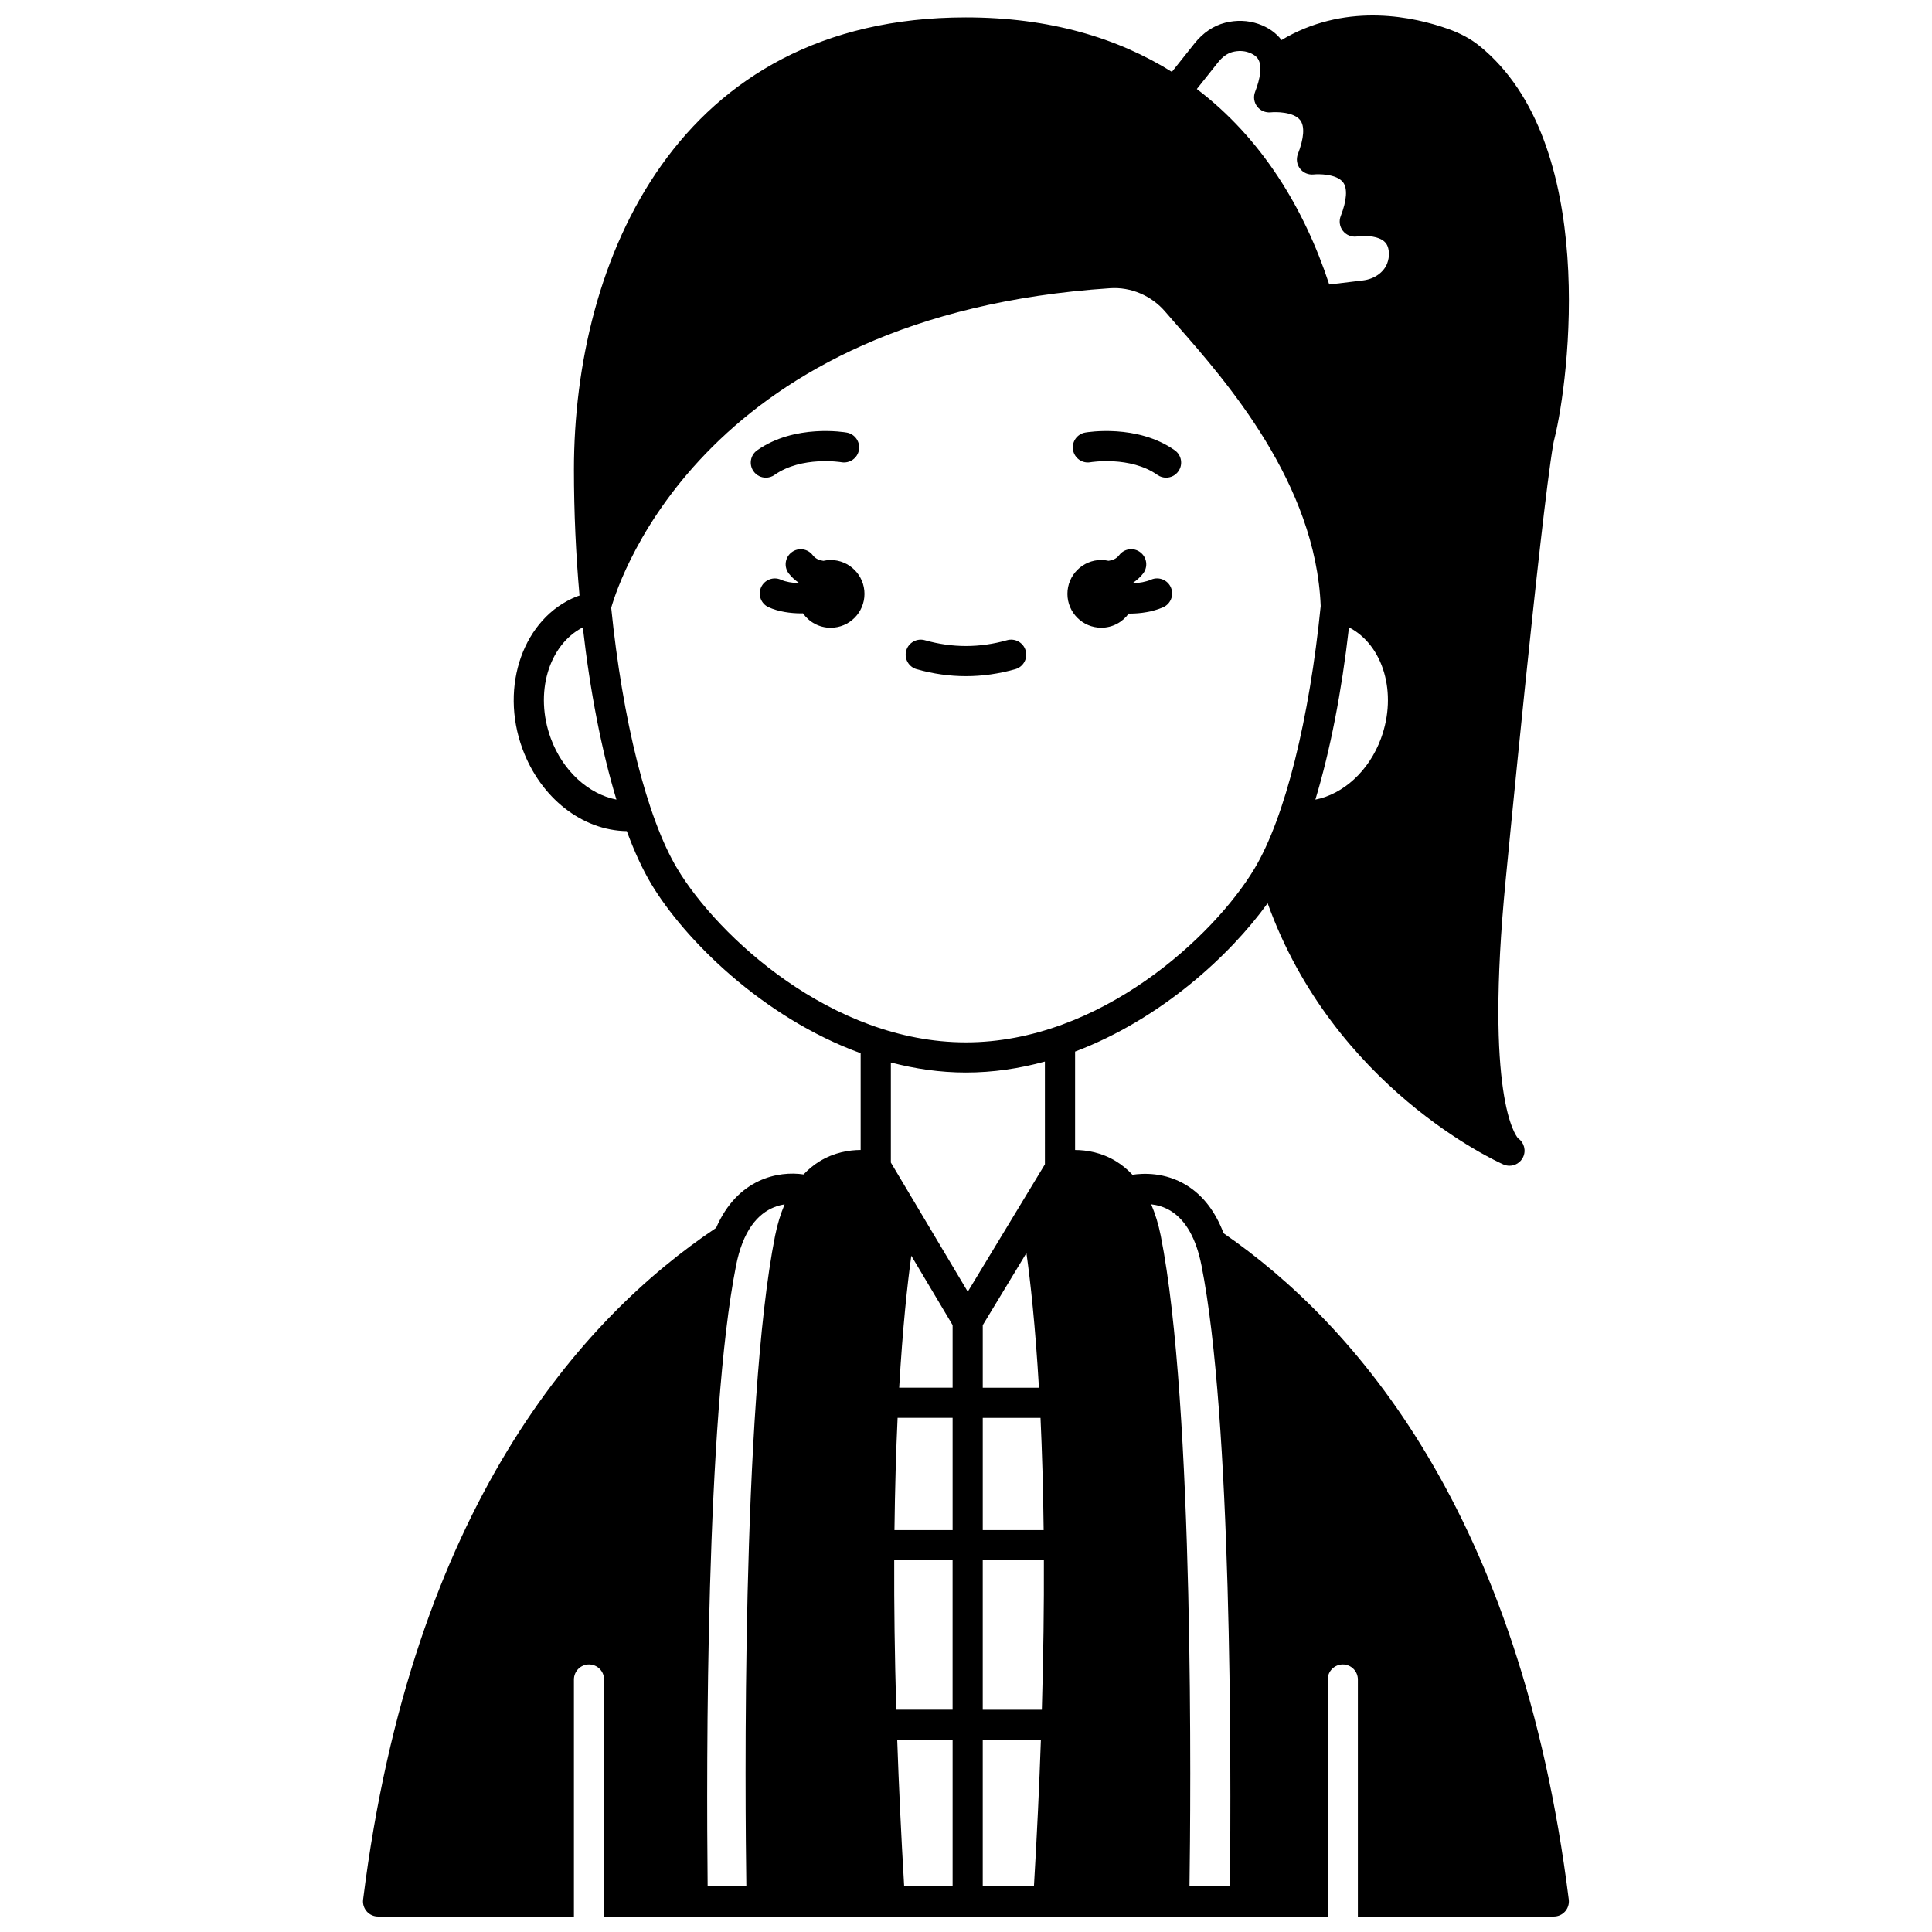 <?xml version="1.0" encoding="UTF-8"?>
<!-- Uploaded to: ICON Repo, www.iconrepo.com, Generator: ICON Repo Mixer Tools -->
<svg width="800px" height="800px" version="1.1" viewBox="144 144 512 512" xmlns="http://www.w3.org/2000/svg">
 <defs>
  <clipPath id="a">
   <path d="m240 148.09h320v503.81h-320z"/>
  </clipPath>
 </defs>
 <path d="m449.07 297.6c-1.465 0.629-3.129 0.895-4.738 0.965-0.016-0.043-0.023-0.086-0.039-0.133 0.98-0.684 1.891-1.465 2.652-2.461 1.344-1.75 1.016-4.254-0.734-5.602s-4.258-1.02-5.602 0.734c-0.758 0.992-1.758 1.371-2.828 1.516-0.625-0.137-1.266-0.219-1.93-0.219-4.953 0-8.973 4.019-8.973 8.973s4.019 8.973 8.973 8.973c3.004 0 5.644-1.488 7.273-3.754 0.086 0 0.168 0.016 0.25 0.016 2.941 0 6.051-0.473 8.832-1.66 2.027-0.871 2.969-3.219 2.102-5.246-0.863-2.031-3.223-2.969-5.238-2.102z"/>
 <path d="m364.13 292.41c-0.664 0-1.305 0.082-1.93 0.219-1.07-0.145-2.07-0.527-2.828-1.516-1.344-1.754-3.856-2.082-5.602-0.734-1.75 1.344-2.082 3.852-0.734 5.602 0.762 0.996 1.672 1.777 2.656 2.461-0.012 0.031-0.02 0.062-0.031 0.098-1.695-0.059-3.379-0.32-4.691-0.902-2.012-0.902-4.379 0-5.277 2.016-0.898 2.012 0.004 4.375 2.016 5.277 2.59 1.16 5.715 1.621 8.73 1.621 0.121 0 0.23-0.016 0.352-0.02 1.621 2.309 4.297 3.828 7.332 3.828 4.953 0 8.973-4.019 8.973-8.973 0.008-4.957-4.012-8.977-8.965-8.977z"/>
 <g clip-path="url(#a)">
  <path d="m468.27 470.83c-2.188-5.781-5.481-10.062-9.852-12.742-5.684-3.484-11.527-3.184-14.305-2.762-1.301-1.387-2.738-2.586-4.324-3.559-3.891-2.387-7.867-2.996-10.879-3.008v-26.082c22.773-8.609 41.191-25.629 51.023-39.32 17.547 48.816 60.562 68.387 62.48 69.238 0.523 0.23 1.074 0.34 1.613 0.34 1.488 0 2.91-0.836 3.598-2.262 0.863-1.789 0.273-3.914-1.324-5.016-0.668-0.742-8.855-11.184-3.289-68.406 0.094-0.949 9.191-95.359 12.582-115.38 0.094-0.551 0.203-1.062 0.344-1.609 3.891-15.465 11.902-78.465-19.91-104.14-2.293-1.848-5.031-3.324-8.379-4.5-8.797-3.113-26.02-6.965-42.652 2.188l-1.379 0.805c-1.449-1.926-3.531-3.383-6.125-4.281-2.805-0.969-5.863-1.07-8.844-0.305-3.062 0.781-5.852 2.664-8.066 5.445l-6.019 7.566c-14.434-9.008-32.438-14.434-54.605-14.434-76.656 0-103.86 64.555-103.86 119.83 0 11.316 0.516 22.559 1.48 33.387-0.242 0.086-0.508 0.156-0.742 0.25-14.055 5.598-20.512 23.707-14.383 40.363 4.816 13.105 15.887 21.652 27.652 21.82 2.012 5.445 4.199 10.195 6.531 14.082 8.672 14.449 29.293 35.246 55.445 44.766v25.648c-3.012 0.012-6.992 0.625-10.879 3.008-1.559 0.953-2.969 2.121-4.25 3.477-6.555-0.98-17.488 1.004-23.176 14.172-35.738 23.902-80.562 74.109-93.551 178-0.145 1.137 0.211 2.281 0.969 3.141 0.754 0.859 1.848 1.352 2.996 1.352h51.906v-62.809c0-2.203 1.789-3.996 3.996-3.996 2.203 0 3.996 1.789 3.996 3.996v62.809h41.719c0.008 0 0.012 0.004 0.02 0.004h0.078c0.008 0 0.012-0.004 0.016-0.004h33.891c0.008 0 0.012 0.004 0.02 0.004 0.039 0 0.082-0.004 0.125-0.004h41.688c0.039 0 0.082 0.004 0.125 0.004 0.008 0 0.012-0.004 0.02-0.004h33.277c0.008 0 0.012 0.004 0.016 0.004h0.078c0.008 0 0.012-0.004 0.02-0.004h18.641 0.008 0.051 0.008 21.969v-62.809c0-2.203 1.789-3.996 3.996-3.996 2.203 0 3.996 1.789 3.996 3.996v62.809l51.926-0.004c1.145 0 2.238-0.492 2.996-1.352 0.758-0.859 1.109-2 0.969-3.141-12.809-102.44-56.645-152.54-91.473-176.58zm-118.86 0.633c-8.953 45.07-7.945 150.14-7.621 172.45h-10.258c-0.344-32.836-0.496-124.13 7.543-164.58 0.418-2.125 0.969-4.082 1.641-5.82v-0.004c2.894-7.516 7.606-9.785 11.215-10.336-1.051 2.477-1.91 5.219-2.519 8.289zm160.57-131.78c-3.184 8.668-10.043 14.797-17.391 16.223 3.906-12.91 6.973-28.594 8.902-45.656 9.059 4.668 12.91 17.41 8.488 29.434zm-43.129-179.23c1.102-1.387 2.449-2.336 3.793-2.68 1.477-0.375 2.945-0.34 4.254 0.117 2.051 0.707 2.543 1.773 2.703 2.125 0.789 1.711 0.438 4.668-0.988 8.336-0.508 1.305-0.297 2.781 0.562 3.891s2.215 1.672 3.621 1.527c1.195-0.133 6.019-0.195 7.773 2.078 1.234 1.594 1.016 4.777-0.609 8.961-0.508 1.305-0.297 2.781 0.562 3.891 0.855 1.105 2.207 1.668 3.621 1.527 1.195-0.133 6.019-0.195 7.773 2.074 1.234 1.598 1.016 4.777-0.609 8.965-0.508 1.305-0.297 2.781 0.562 3.891 0.855 1.109 2.242 1.691 3.621 1.527 3.246-0.383 5.902 0.078 7.289 1.25 0.512 0.43 1.203 1.227 1.293 3.094 0.047 0.934-0.109 1.871-0.457 2.781-0.906 2.371-3.402 4.141-6.367 4.5l-8.984 1.082c-6.641-20.25-17.949-38.781-35.09-51.801zm-176.88 179.23c-4.422-12.023-0.57-24.766 8.484-29.434 1.93 17.059 4.996 32.738 8.902 45.648-7.359-1.441-14.199-7.547-17.387-16.215zm106.48 304.23h-12.836c-0.824-13.848-1.426-26.785-1.844-38.836h14.68zm0-46.824h-14.934c-0.422-14.527-0.582-27.727-0.539-39.609h15.469v39.609zm0-47.598h-15.41c0.129-11.113 0.426-21.023 0.832-29.746h14.578zm0-37.734h-14.16c0.934-16.094 2.191-27.586 3.215-34.973l10.945 18.379zm21.551 132.16h-13.566v-38.836h15.41c-0.418 12.051-1.02 24.988-1.844 38.836zm2.098-46.824h-15.664v-39.609h16.203c0.047 11.887-0.113 25.078-0.539 39.609zm-0.352-77.344c0.402 8.723 0.703 18.629 0.832 29.746h-16.141v-29.746zm-15.309-7.988v-16.578l11.574-19.113c1.035 7.352 2.348 19.059 3.316 35.691zm16.48-59.215-20.449 33.766-20.383-34.219v-26.52c6.387 1.664 13.031 2.656 19.875 2.656 7.227 0 14.238-1.062 20.949-2.906l0.004 27.223zm-20.953-32.312c-35.602 0-65.793-28.211-76.465-45.996-8.152-13.586-14.531-39.648-17.527-69.168 2.32-8.102 25.336-77.625 132.22-84.691 5.496-0.367 10.977 1.969 14.629 6.246 0.992 1.16 2.129 2.461 3.387 3.894 12.77 14.562 36.496 41.633 37.789 74.086-2.977 29.707-9.379 55.969-17.57 69.625-10.672 17.797-40.859 46.004-76.465 46.004zm69.977 223.68h-10.715c0.324-22.305 1.336-127.38-7.621-172.45-0.609-3.078-1.473-5.828-2.531-8.309 1.605 0.184 3.457 0.668 5.254 1.793 3.949 2.469 6.668 7.309 8.074 14.387 8.031 40.453 7.883 131.68 7.539 164.58z"/>
 </g>
 <path d="m431.6 258.63c-2.168 0.383-3.613 2.445-3.238 4.613 0.379 2.168 2.426 3.641 4.613 3.254 0.105-0.02 10.539-1.727 17.75 3.359 0.699 0.496 1.5 0.73 2.297 0.73 1.254 0 2.492-0.586 3.266-1.695 1.27-1.801 0.84-4.293-0.965-5.562-9.961-7.019-23.168-4.797-23.723-4.699z"/>
 <path d="m349.26 269.86c7.219-5.086 17.648-3.379 17.75-3.359 2.18 0.355 4.234-1.074 4.617-3.242 0.383-2.172-1.07-4.246-3.242-4.625-0.559-0.102-13.766-2.328-23.727 4.699-1.805 1.27-2.238 3.762-0.965 5.562 0.777 1.105 2.012 1.695 3.266 1.695 0.797 0 1.602-0.234 2.301-0.73z"/>
 <path d="m410.88 313.66c-7.246 2.055-14.535 2.055-21.789 0-2.109-0.594-4.328 0.633-4.93 2.754-0.602 2.121 0.633 4.328 2.754 4.93 4.332 1.23 8.73 1.848 13.07 1.848 4.344 0 8.738-0.625 13.07-1.848 2.125-0.598 3.356-2.809 2.754-4.93-0.598-2.125-2.812-3.352-4.93-2.754z"/>
</svg>